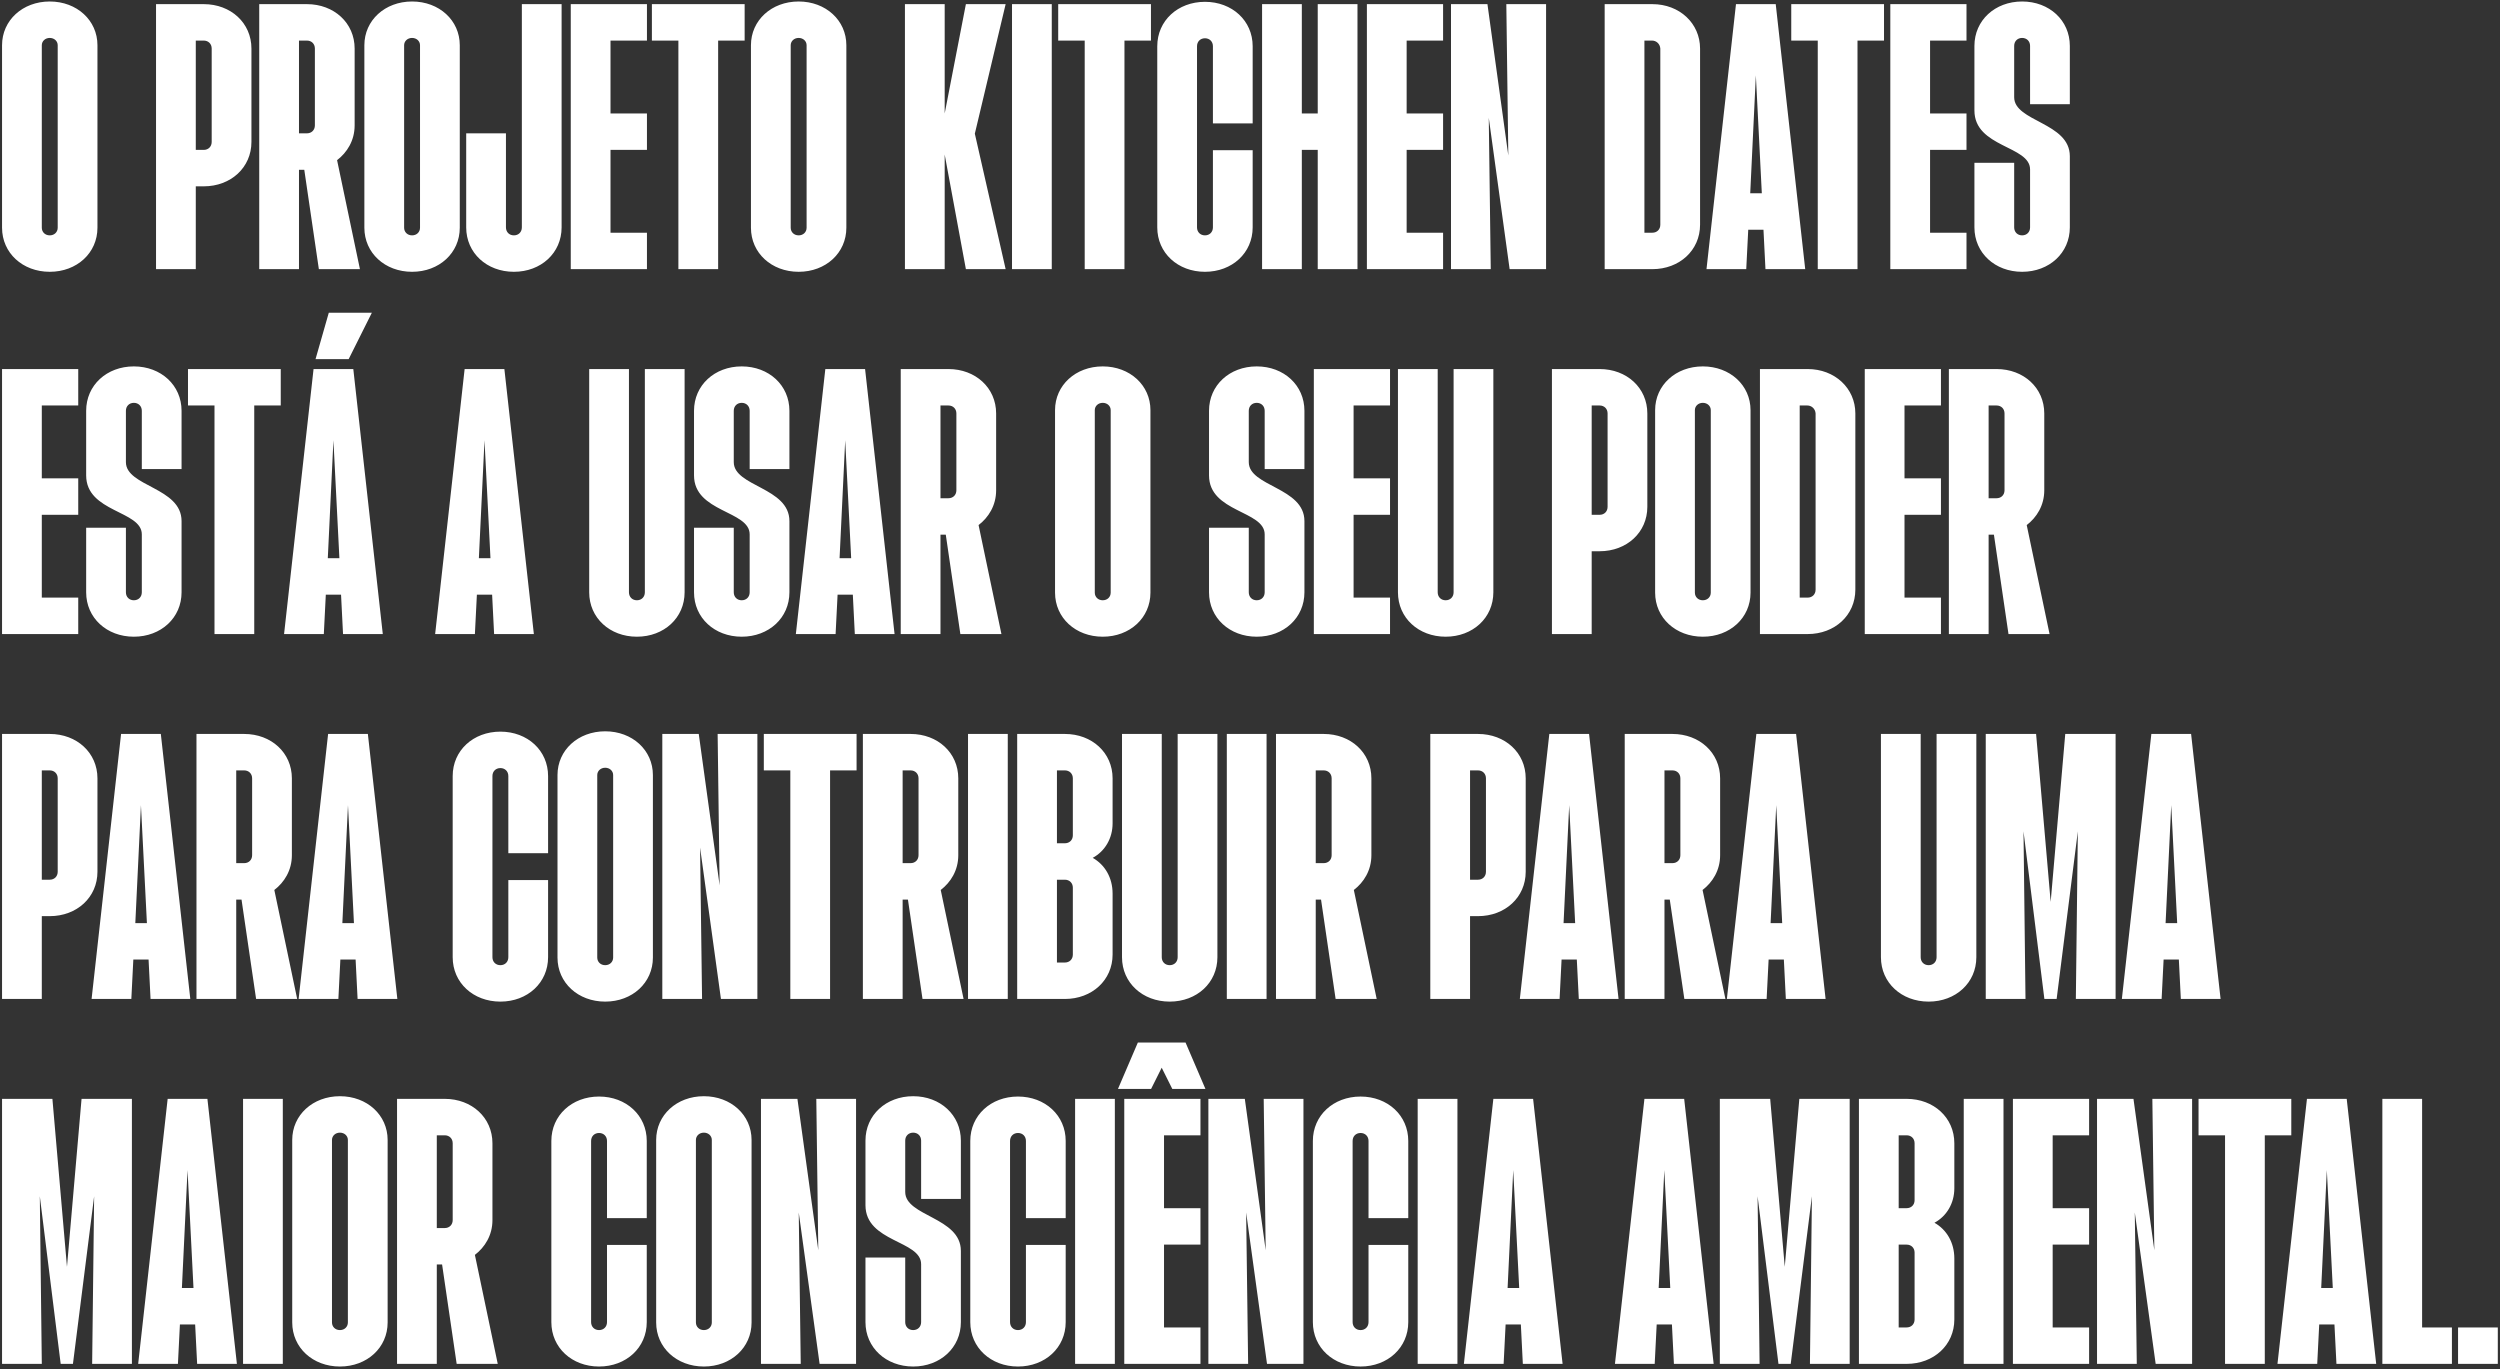 <svg width="966" height="529" viewBox="0 0 966 529" fill="none" xmlns="http://www.w3.org/2000/svg">
<rect x="0" y="0" width="966" height="529" fill="#333333" stroke="none"/>
<path d="M19.224 105.024C8.728 105.024 0.792 97.728 0.792 88V17.472C0.792 7.872 8.728 0.576 19.224 0.576C29.72 0.576 37.656 7.872 37.656 17.472V88C37.656 97.728 29.72 105.024 19.224 105.024ZM16.152 88C16.152 89.664 17.432 90.944 19.224 90.944C21.016 90.944 22.296 89.664 22.296 88V17.472C22.296 15.936 21.016 14.656 19.224 14.656C17.432 14.656 16.152 15.936 16.152 17.472V88ZM60.292 104V1.6H78.724C89.22 1.6 97.156 8.896 97.156 18.752V54.848C97.156 64.704 89.22 72 78.724 72H75.652V104H60.292ZM75.652 57.92H78.724C80.516 57.92 81.796 56.64 81.796 54.848V18.752C81.796 16.96 80.516 15.68 78.724 15.68H75.652V57.92ZM100.167 104V1.6H118.599C129.095 1.6 137.031 8.896 137.031 18.752V48.448C137.031 54.336 134.087 58.944 130.247 61.888L139.079 104H123.207L117.575 65.6H115.527V104H100.167ZM115.527 51.52H118.599C120.391 51.52 121.671 50.24 121.671 48.448V18.752C121.671 16.96 120.391 15.68 118.599 15.68H115.527V51.52ZM159.224 105.024C148.728 105.024 140.792 97.728 140.792 88V17.472C140.792 7.872 148.728 0.576 159.224 0.576C169.72 0.576 177.656 7.872 177.656 17.472V88C177.656 97.728 169.72 105.024 159.224 105.024ZM156.152 88C156.152 89.664 157.432 90.944 159.224 90.944C161.016 90.944 162.296 89.664 162.296 88V17.472C162.296 15.936 161.016 14.656 159.224 14.656C157.432 14.656 156.152 15.936 156.152 17.472V88ZM198.572 105.024C188.076 105.024 180.14 97.728 180.14 87.872V51.52H195.5V87.872C195.5 89.664 196.78 90.944 198.572 90.944C200.364 90.944 201.644 89.664 201.644 87.872V1.6H217.004V87.872C217.004 97.728 209.068 105.024 198.572 105.024ZM220.542 104V1.6H249.982V15.68H235.902V43.84H249.982V57.92H235.902V89.92H249.982V104H220.542ZM262.13 104V15.68H251.89V1.6H287.73V15.68H277.49V104H262.13ZM308.599 105.024C298.103 105.024 290.167 97.728 290.167 88V17.472C290.167 7.872 298.103 0.576 308.599 0.576C319.095 0.576 327.031 7.872 327.031 17.472V88C327.031 97.728 319.095 105.024 308.599 105.024ZM305.527 88C305.527 89.664 306.807 90.944 308.599 90.944C310.391 90.944 311.671 89.664 311.671 88V17.472C311.671 15.936 310.391 14.656 308.599 14.656C306.807 14.656 305.527 15.936 305.527 17.472V88ZM349.667 104V1.6H365.027V43.84L373.219 1.6H388.579L376.675 51.648L388.579 104H373.219L365.027 59.712V104H349.667ZM391.042 104V1.6H406.402V104H391.042ZM419.13 104V15.68H408.89V1.6H444.73V15.68H434.49V104H419.13ZM465.599 105.024C455.103 105.024 447.167 97.728 447.167 87.872V17.856C447.167 8 455.103 0.704 465.599 0.704C476.095 0.704 484.031 8 484.031 17.856V47.68H468.671V17.856C468.671 16.064 467.391 14.784 465.599 14.784C463.807 14.784 462.527 16.064 462.527 17.856V87.872C462.527 89.664 463.807 90.944 465.599 90.944C467.391 90.944 468.671 89.664 468.671 87.872V58.048H484.031V87.872C484.031 97.728 476.095 105.024 465.599 105.024ZM487.667 104V1.6H503.027V43.84H509.171V1.6H524.531V104H509.171V57.92H503.027V104H487.667ZM528.167 104V1.6H557.607V15.68H543.527V43.84H557.607V57.92H543.527V89.92H557.607V104H528.167ZM560.667 104V1.6H574.747L582.811 60.096L582.043 1.6H597.403V104H583.323L575.259 45.504L576.027 104H560.667ZM620.042 104V1.6H638.474C648.97 1.6 656.906 9.024 656.906 18.752V86.848C656.906 96.704 648.97 104 638.474 104H620.042ZM635.402 89.92H638.474C640.266 89.92 641.546 88.64 641.546 86.848V18.752C641.418 16.96 640.01 15.68 638.346 15.68H635.402V89.92ZM659.39 104L670.782 1.6H686.142L697.534 104H682.174L681.406 88.768H675.518L674.75 104H659.39ZM676.286 74.688H680.766L678.462 29.12L676.286 74.688ZM702.38 104V15.68H692.14V1.6H727.98V15.68H717.74V104H702.38ZM730.417 104V1.6H759.857V15.68H745.777V43.84H759.857V57.92H745.777V89.92H759.857V104H730.417ZM781.349 105.024C770.853 105.024 762.917 97.728 762.917 87.872V62.912H778.277V87.872C778.277 89.664 779.557 90.944 781.349 90.944C783.141 90.944 784.421 89.664 784.421 87.872V65.472C784.421 56.256 762.917 57.024 762.917 42.688V17.728C762.917 7.872 770.853 0.576 781.349 0.576C791.845 0.576 799.781 7.872 799.781 17.728V40.256H784.421V17.728C784.421 15.936 783.141 14.656 781.349 14.656C779.557 14.656 778.277 15.936 778.277 17.728V37.568C778.277 47.04 799.781 47.296 799.781 60.352V87.872C799.781 97.728 791.845 105.024 781.349 105.024ZM0.792 245V142.6H30.232V156.68H16.152V184.84H30.232V198.92H16.152V230.92H30.232V245H0.792ZM51.724 246.024C41.228 246.024 33.292 238.728 33.292 228.872V203.912H48.652V228.872C48.652 230.664 49.932 231.944 51.724 231.944C53.516 231.944 54.796 230.664 54.796 228.872V206.472C54.796 197.256 33.292 198.024 33.292 183.688V158.728C33.292 148.872 41.228 141.576 51.724 141.576C62.22 141.576 70.156 148.872 70.156 158.728V181.256H54.796V158.728C54.796 156.936 53.516 155.656 51.724 155.656C49.932 155.656 48.652 156.936 48.652 158.728V178.568C48.652 188.04 70.156 188.296 70.156 201.352V228.872C70.156 238.728 62.22 246.024 51.724 246.024ZM82.88 245V156.68H72.64V142.6H108.48V156.68H98.24V245H82.88ZM109.765 245L121.157 142.6H136.517L147.909 245H132.549L131.781 229.768H125.893L125.125 245H109.765ZM121.925 138.76L127.045 120.84H143.685L134.725 138.76H121.925ZM126.661 215.688H131.141L128.837 170.12L126.661 215.688ZM168.14 245L179.532 142.6H194.892L206.284 245H190.924L190.156 229.768H184.268L183.5 245H168.14ZM185.036 215.688H189.516L187.212 170.12L185.036 215.688ZM246.099 246.024C235.603 246.024 227.667 238.728 227.667 228.872V142.6H243.027V228.872C243.027 230.664 244.307 231.944 246.099 231.944C247.891 231.944 249.171 230.664 249.171 228.872V142.6H264.531V228.872C264.531 238.728 256.595 246.024 246.099 246.024ZM286.599 246.024C276.103 246.024 268.167 238.728 268.167 228.872V203.912H283.527V228.872C283.527 230.664 284.807 231.944 286.599 231.944C288.391 231.944 289.671 230.664 289.671 228.872V206.472C289.671 197.256 268.167 198.024 268.167 183.688V158.728C268.167 148.872 276.103 141.576 286.599 141.576C297.095 141.576 305.031 148.872 305.031 158.728V181.256H289.671V158.728C289.671 156.936 288.391 155.656 286.599 155.656C284.807 155.656 283.527 156.936 283.527 158.728V178.568C283.527 188.04 305.031 188.296 305.031 201.352V228.872C305.031 238.728 297.095 246.024 286.599 246.024ZM307.515 245L318.907 142.6H334.267L345.659 245H330.299L329.531 229.768H323.643L322.875 245H307.515ZM324.411 215.688H328.891L326.587 170.12L324.411 215.688ZM348.042 245V142.6H366.474C376.97 142.6 384.906 149.896 384.906 159.752V189.448C384.906 195.336 381.962 199.944 378.122 202.888L386.954 245H371.082L365.45 206.6H363.402V245H348.042ZM363.402 192.52H366.474C368.266 192.52 369.546 191.24 369.546 189.448V159.752C369.546 157.96 368.266 156.68 366.474 156.68H363.402V192.52ZM426.099 246.024C415.603 246.024 407.667 238.728 407.667 229V158.472C407.667 148.872 415.603 141.576 426.099 141.576C436.595 141.576 444.531 148.872 444.531 158.472V229C444.531 238.728 436.595 246.024 426.099 246.024ZM423.027 229C423.027 230.664 424.307 231.944 426.099 231.944C427.891 231.944 429.171 230.664 429.171 229V158.472C429.171 156.936 427.891 155.656 426.099 155.656C424.307 155.656 423.027 156.936 423.027 158.472V229ZM485.599 246.024C475.103 246.024 467.167 238.728 467.167 228.872V203.912H482.527V228.872C482.527 230.664 483.807 231.944 485.599 231.944C487.391 231.944 488.671 230.664 488.671 228.872V206.472C488.671 197.256 467.167 198.024 467.167 183.688V158.728C467.167 148.872 475.103 141.576 485.599 141.576C496.095 141.576 504.031 148.872 504.031 158.728V181.256H488.671V158.728C488.671 156.936 487.391 155.656 485.599 155.656C483.807 155.656 482.527 156.936 482.527 158.728V178.568C482.527 188.04 504.031 188.296 504.031 201.352V228.872C504.031 238.728 496.095 246.024 485.599 246.024ZM507.667 245V142.6H537.107V156.68H523.027V184.84H537.107V198.92H523.027V230.92H537.107V245H507.667ZM558.599 246.024C548.103 246.024 540.167 238.728 540.167 228.872V142.6H555.527V228.872C555.527 230.664 556.807 231.944 558.599 231.944C560.391 231.944 561.671 230.664 561.671 228.872V142.6H577.031V228.872C577.031 238.728 569.095 246.024 558.599 246.024ZM599.667 245V142.6H618.099C628.595 142.6 636.531 149.896 636.531 159.752V195.848C636.531 205.704 628.595 213 618.099 213H615.027V245H599.667ZM615.027 198.92H618.099C619.891 198.92 621.171 197.64 621.171 195.848V159.752C621.171 157.96 619.891 156.68 618.099 156.68H615.027V198.92ZM657.974 246.024C647.478 246.024 639.542 238.728 639.542 229V158.472C639.542 148.872 647.478 141.576 657.974 141.576C668.47 141.576 676.406 148.872 676.406 158.472V229C676.406 238.728 668.47 246.024 657.974 246.024ZM654.902 229C654.902 230.664 656.182 231.944 657.974 231.944C659.766 231.944 661.046 230.664 661.046 229V158.472C661.046 156.936 659.766 155.656 657.974 155.656C656.182 155.656 654.902 156.936 654.902 158.472V229ZM680.042 245V142.6H698.474C708.97 142.6 716.906 150.024 716.906 159.752V227.848C716.906 237.704 708.97 245 698.474 245H680.042ZM695.402 230.92H698.474C700.266 230.92 701.546 229.64 701.546 227.848V159.752C701.418 157.96 700.01 156.68 698.346 156.68H695.402V230.92ZM720.542 245V142.6H749.982V156.68H735.902V184.84H749.982V198.92H735.902V230.92H749.982V245H720.542ZM753.042 245V142.6H771.474C781.97 142.6 789.906 149.896 789.906 159.752V189.448C789.906 195.336 786.962 199.944 783.122 202.888L791.954 245H776.082L770.45 206.6H768.402V245H753.042ZM768.402 192.52H771.474C773.266 192.52 774.546 191.24 774.546 189.448V159.752C774.546 157.96 773.266 156.68 771.474 156.68H768.402V192.52ZM0.792 386V283.6H19.224C29.72 283.6 37.656 290.896 37.656 300.752V336.848C37.656 346.704 29.72 354 19.224 354H16.152V386H0.792ZM16.152 339.92H19.224C21.016 339.92 22.296 338.64 22.296 336.848V300.752C22.296 298.96 21.016 297.68 19.224 297.68H16.152V339.92ZM35.39 386L46.782 283.6H62.142L73.534 386H58.174L57.406 370.768H51.518L50.75 386H35.39ZM52.286 356.688H56.766L54.462 311.12L52.286 356.688ZM75.917 386V283.6H94.349C104.845 283.6 112.781 290.896 112.781 300.752V330.448C112.781 336.336 109.837 340.944 105.997 343.888L114.829 386H98.957L93.325 347.6H91.277V386H75.917ZM91.277 333.52H94.349C96.141 333.52 97.421 332.24 97.421 330.448V300.752C97.421 298.96 96.141 297.68 94.349 297.68H91.277V333.52ZM115.39 386L126.782 283.6H142.142L153.534 386H138.174L137.406 370.768H131.518L130.75 386H115.39ZM132.286 356.688H136.766L134.462 311.12L132.286 356.688ZM193.349 387.024C182.853 387.024 174.917 379.728 174.917 369.872V299.856C174.917 290 182.853 282.704 193.349 282.704C203.845 282.704 211.781 290 211.781 299.856V329.68H196.421V299.856C196.421 298.064 195.141 296.784 193.349 296.784C191.557 296.784 190.277 298.064 190.277 299.856V369.872C190.277 371.664 191.557 372.944 193.349 372.944C195.141 372.944 196.421 371.664 196.421 369.872V340.048H211.781V369.872C211.781 379.728 203.845 387.024 193.349 387.024ZM233.849 387.024C223.353 387.024 215.417 379.728 215.417 370V299.472C215.417 289.872 223.353 282.576 233.849 282.576C244.345 282.576 252.281 289.872 252.281 299.472V370C252.281 379.728 244.345 387.024 233.849 387.024ZM230.777 370C230.777 371.664 232.057 372.944 233.849 372.944C235.641 372.944 236.921 371.664 236.921 370V299.472C236.921 297.936 235.641 296.656 233.849 296.656C232.057 296.656 230.777 297.936 230.777 299.472V370ZM255.917 386V283.6H269.997L278.061 342.096L277.293 283.6H292.653V386H278.573L270.509 327.504L271.277 386H255.917ZM305.38 386V297.68H295.14V283.6H330.98V297.68H320.74V386H305.38ZM333.417 386V283.6H351.849C362.345 283.6 370.281 290.896 370.281 300.752V330.448C370.281 336.336 367.337 340.944 363.497 343.888L372.329 386H356.457L350.825 347.6H348.777V386H333.417ZM348.777 333.52H351.849C353.641 333.52 354.921 332.24 354.921 330.448V300.752C354.921 298.96 353.641 297.68 351.849 297.68H348.777V333.52ZM374.042 386V283.6H389.402V386H374.042ZM393.042 386V283.6H411.474C421.97 283.6 429.906 290.896 429.906 300.752V318.16C429.906 323.92 426.962 328.912 422.226 331.472C426.962 334.16 429.906 339.152 429.906 345.296V368.848C429.906 378.704 421.97 386 411.474 386H393.042ZM408.402 371.92H411.474C413.266 371.92 414.546 370.64 414.546 368.848V342.992C414.546 341.2 413.266 339.92 411.474 339.92H408.402V371.92ZM408.402 325.84H411.474C413.266 325.84 414.546 324.56 414.546 322.768V300.752C414.546 298.96 413.266 297.68 411.474 297.68H408.402V325.84ZM451.974 387.024C441.478 387.024 433.542 379.728 433.542 369.872V283.6H448.902V369.872C448.902 371.664 450.182 372.944 451.974 372.944C453.766 372.944 455.046 371.664 455.046 369.872V283.6H470.406V369.872C470.406 379.728 462.47 387.024 451.974 387.024ZM474.042 386V283.6H489.402V386H474.042ZM493.042 386V283.6H511.474C521.97 283.6 529.906 290.896 529.906 300.752V330.448C529.906 336.336 526.962 340.944 523.122 343.888L531.954 386H516.082L510.45 347.6H508.402V386H493.042ZM508.402 333.52H511.474C513.266 333.52 514.546 332.24 514.546 330.448V300.752C514.546 298.96 513.266 297.68 511.474 297.68H508.402V333.52ZM552.667 386V283.6H571.099C581.595 283.6 589.531 290.896 589.531 300.752V336.848C589.531 346.704 581.595 354 571.099 354H568.027V386H552.667ZM568.027 339.92H571.099C572.891 339.92 574.171 338.64 574.171 336.848V300.752C574.171 298.96 572.891 297.68 571.099 297.68H568.027V339.92ZM587.265 386L598.657 283.6H614.017L625.409 386H610.049L609.281 370.768H603.393L602.625 386H587.265ZM604.161 356.688H608.641L606.337 311.12L604.161 356.688ZM627.792 386V283.6H646.224C656.72 283.6 664.656 290.896 664.656 300.752V330.448C664.656 336.336 661.712 340.944 657.872 343.888L666.704 386H650.832L645.2 347.6H643.152V386H627.792ZM643.152 333.52H646.224C648.016 333.52 649.296 332.24 649.296 330.448V300.752C649.296 298.96 648.016 297.68 646.224 297.68H643.152V333.52ZM667.265 386L678.657 283.6H694.017L705.409 386H690.049L689.281 370.768H683.393L682.625 386H667.265ZM684.161 356.688H688.641L686.337 311.12L684.161 356.688ZM745.224 387.024C734.728 387.024 726.792 379.728 726.792 369.872V283.6H742.152V369.872C742.152 371.664 743.432 372.944 745.224 372.944C747.016 372.944 748.296 371.664 748.296 369.872V283.6H763.656V369.872C763.656 379.728 755.72 387.024 745.224 387.024ZM767.292 386V283.6H786.748L792.38 348.496L798.012 283.6H817.468V386H802.108L802.876 321.232L794.684 386H789.948L781.884 321.232L782.652 386H767.292ZM819.89 386L831.282 283.6H846.642L858.034 386H842.674L841.906 370.768H836.018L835.25 386H819.89ZM836.786 356.688H841.266L838.962 311.12L836.786 356.688ZM0.792 527V424.6H20.248L25.88 489.496L31.512 424.6H50.968V527H35.608L36.376 462.232L28.184 527H23.448L15.384 462.232L16.152 527H0.792ZM53.39 527L64.782 424.6H80.142L91.534 527H76.174L75.406 511.768H69.518L68.75 527H53.39ZM70.286 497.688H74.766L72.462 452.12L70.286 497.688ZM93.917 527V424.6H109.277V527H93.917ZM131.349 528.024C120.853 528.024 112.917 520.728 112.917 511V440.472C112.917 430.872 120.853 423.576 131.349 423.576C141.845 423.576 149.781 430.872 149.781 440.472V511C149.781 520.728 141.845 528.024 131.349 528.024ZM128.277 511C128.277 512.664 129.557 513.944 131.349 513.944C133.141 513.944 134.421 512.664 134.421 511V440.472C134.421 438.936 133.141 437.656 131.349 437.656C129.557 437.656 128.277 438.936 128.277 440.472V511ZM153.417 527V424.6H171.849C182.345 424.6 190.281 431.896 190.281 441.752V471.448C190.281 477.336 187.337 481.944 183.497 484.888L192.329 527H176.457L170.825 488.6H168.777V527H153.417ZM168.777 474.52H171.849C173.641 474.52 174.921 473.24 174.921 471.448V441.752C174.921 439.96 173.641 438.68 171.849 438.68H168.777V474.52ZM231.474 528.024C220.978 528.024 213.042 520.728 213.042 510.872V440.856C213.042 431 220.978 423.704 231.474 423.704C241.97 423.704 249.906 431 249.906 440.856V470.68H234.546V440.856C234.546 439.064 233.266 437.784 231.474 437.784C229.682 437.784 228.402 439.064 228.402 440.856V510.872C228.402 512.664 229.682 513.944 231.474 513.944C233.266 513.944 234.546 512.664 234.546 510.872V481.048H249.906V510.872C249.906 520.728 241.97 528.024 231.474 528.024ZM271.974 528.024C261.478 528.024 253.542 520.728 253.542 511V440.472C253.542 430.872 261.478 423.576 271.974 423.576C282.47 423.576 290.406 430.872 290.406 440.472V511C290.406 520.728 282.47 528.024 271.974 528.024ZM268.902 511C268.902 512.664 270.182 513.944 271.974 513.944C273.766 513.944 275.046 512.664 275.046 511V440.472C275.046 438.936 273.766 437.656 271.974 437.656C270.182 437.656 268.902 438.936 268.902 440.472V511ZM294.042 527V424.6H308.122L316.186 483.096L315.418 424.6H330.778V527H316.698L308.634 468.504L309.402 527H294.042ZM352.849 528.024C342.353 528.024 334.417 520.728 334.417 510.872V485.912H349.777V510.872C349.777 512.664 351.057 513.944 352.849 513.944C354.641 513.944 355.921 512.664 355.921 510.872V488.472C355.921 479.256 334.417 480.024 334.417 465.688V440.728C334.417 430.872 342.353 423.576 352.849 423.576C363.345 423.576 371.281 430.872 371.281 440.728V463.256H355.921V440.728C355.921 438.936 354.641 437.656 352.849 437.656C351.057 437.656 349.777 438.936 349.777 440.728V460.568C349.777 470.04 371.281 470.296 371.281 483.352V510.872C371.281 520.728 363.345 528.024 352.849 528.024ZM393.349 528.024C382.853 528.024 374.917 520.728 374.917 510.872V440.856C374.917 431 382.853 423.704 393.349 423.704C403.845 423.704 411.781 431 411.781 440.856V470.68H396.421V440.856C396.421 439.064 395.141 437.784 393.349 437.784C391.557 437.784 390.277 439.064 390.277 440.856V510.872C390.277 512.664 391.557 513.944 393.349 513.944C395.141 513.944 396.421 512.664 396.421 510.872V481.048H411.781V510.872C411.781 520.728 403.845 528.024 393.349 528.024ZM415.417 527V424.6H430.777V527H415.417ZM434.417 527V424.6H463.857V438.68H449.777V466.84H463.857V480.92H449.777V512.92H463.857V527H434.417ZM431.985 420.76L439.665 402.84H458.097L465.777 420.76H452.977L448.881 412.568L444.785 420.76H431.985ZM466.917 527V424.6H480.997L489.061 483.096L488.293 424.6H503.653V527H489.573L481.509 468.504L482.277 527H466.917ZM525.724 528.024C515.228 528.024 507.292 520.728 507.292 510.872V440.856C507.292 431 515.228 423.704 525.724 423.704C536.22 423.704 544.156 431 544.156 440.856V470.68H528.796V440.856C528.796 439.064 527.516 437.784 525.724 437.784C523.932 437.784 522.652 439.064 522.652 440.856V510.872C522.652 512.664 523.932 513.944 525.724 513.944C527.516 513.944 528.796 512.664 528.796 510.872V481.048H544.156V510.872C544.156 520.728 536.22 528.024 525.724 528.024ZM547.792 527V424.6H563.152V527H547.792ZM565.64 527L577.032 424.6H592.392L603.784 527H588.424L587.656 511.768H581.768L581 527H565.64ZM582.536 497.688H587.016L584.712 452.12L582.536 497.688ZM624.015 527L635.407 424.6H650.767L662.159 527H646.799L646.031 511.768H640.143L639.375 527H624.015ZM640.911 497.688H645.391L643.087 452.12L640.911 497.688ZM664.542 527V424.6H683.998L689.63 489.496L695.262 424.6H714.718V527H699.358L700.126 462.232L691.934 527H687.198L679.134 462.232L679.902 527H664.542ZM718.292 527V424.6H736.724C747.22 424.6 755.156 431.896 755.156 441.752V459.16C755.156 464.92 752.212 469.912 747.476 472.472C752.212 475.16 755.156 480.152 755.156 486.296V509.848C755.156 519.704 747.22 527 736.724 527H718.292ZM733.652 512.92H736.724C738.516 512.92 739.796 511.64 739.796 509.848V483.992C739.796 482.2 738.516 480.92 736.724 480.92H733.652V512.92ZM733.652 466.84H736.724C738.516 466.84 739.796 465.56 739.796 463.768V441.752C739.796 439.96 738.516 438.68 736.724 438.68H733.652V466.84ZM758.792 527V424.6H774.152V527H758.792ZM777.792 527V424.6H807.232V438.68H793.152V466.84H807.232V480.92H793.152V512.92H807.232V527H777.792ZM810.292 527V424.6H824.372L832.436 483.096L831.668 424.6H847.028V527H832.948L824.884 468.504L825.652 527H810.292ZM859.755 527V438.68H849.515V424.6H885.355V438.68H875.115V527H859.755ZM880.015 527L891.407 424.6H906.767L918.159 527H902.799L902.031 511.768H896.143L895.375 527H880.015ZM896.911 497.688H901.391L899.087 452.12L896.911 497.688ZM920.542 527V424.6H935.902V512.92H947.422V527H920.542ZM949.792 527V512.92H965.152V527H949.792Z" fill="white"/>
</svg>
